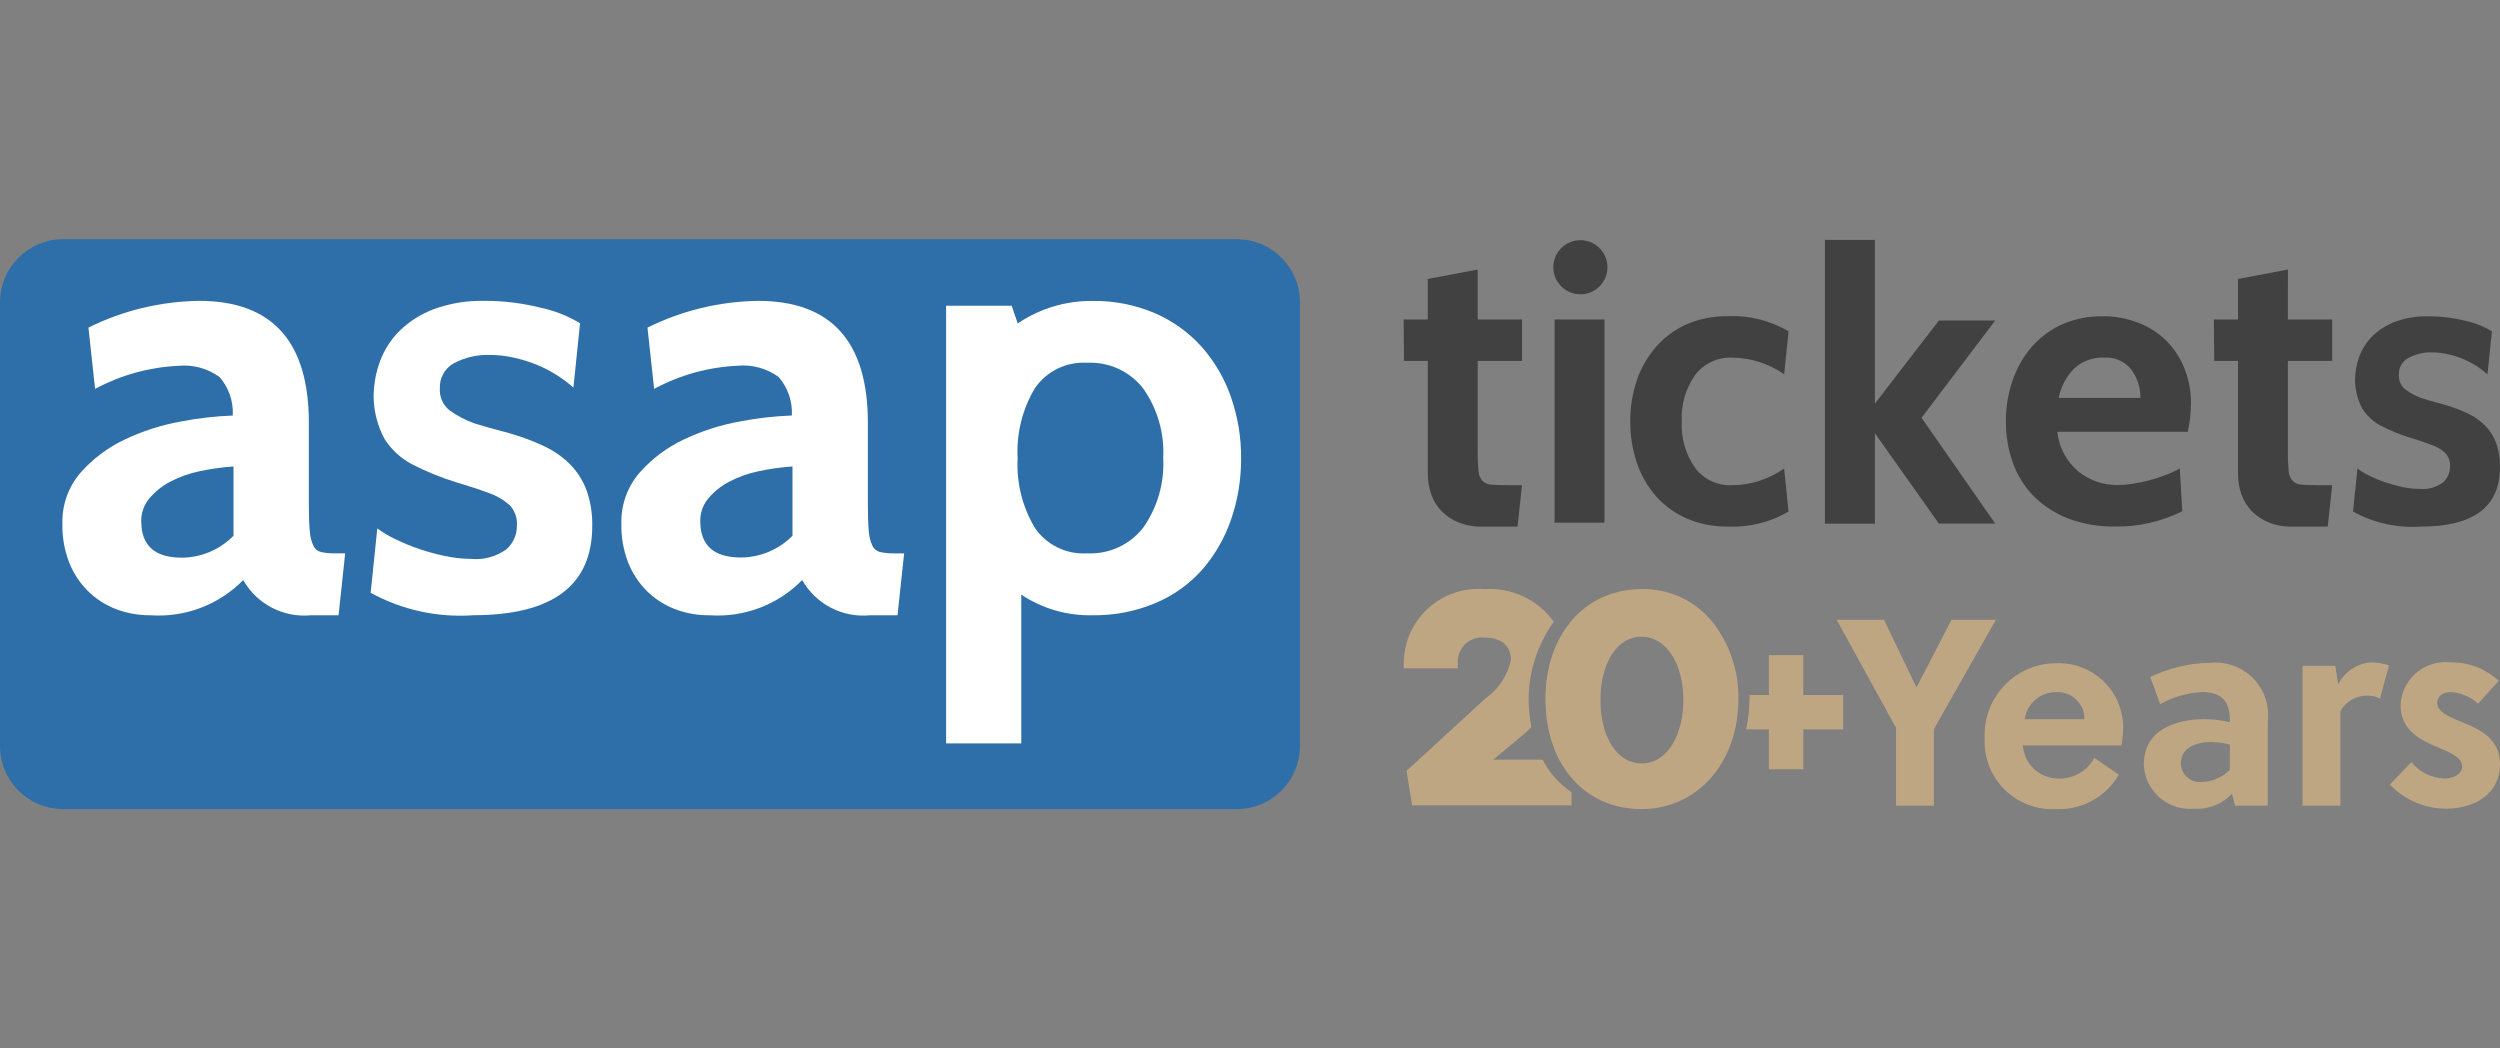 <?xml version="1.0" encoding="UTF-8"?><svg id="Layer_1" xmlns="http://www.w3.org/2000/svg" viewBox="0 0 155 65"><rect x="0" y="0" width="155" height="65" fill="#808080" stroke="none"/><defs><style>.cls-1{fill:#fff;}.cls-2{fill:#bfa683;}.cls-3{fill:#414141;}.cls-4{fill:#2e6fa9;}</style></defs><g id="Group_5772"><g id="Group_13"><g id="Group_12"><path id="Path_17" class="cls-3" d="M91.616,16.711l-3.094,.585v2.51h-1.497l.021,2.571h1.478v6.974c-.005,.436,.065,.87,.207,1.283,.133,.391,.35,.748,.637,1.046,.296,.306,.653,.547,1.049,.705,.46,.186,.953,.276,1.449,.263h2.221l.276-2.566h-.848c-.45,0-.799-.014-1.049-.034-.21-.008-.41-.095-.56-.243-.142-.171-.227-.382-.24-.604-.038-.378-.054-.759-.049-1.139v-5.686h2.746v-2.571h-2.746v-3.095Z"/><path id="Path_18" class="cls-3" d="M141.852,16.711l-3.095,.585v2.51h-1.497l.02,2.571h1.477v6.974c-.005,.436,.065,.87,.207,1.283,.133,.391,.35,.748,.637,1.046,.296,.306,.653,.547,1.049,.705,.46,.186,.954,.276,1.45,.263h2.22l.275-2.566h-.849c-.449,0-.799-.014-1.049-.034-.21-.008-.41-.094-.56-.242-.143-.17-.227-.382-.24-.604-.038-.378-.054-.759-.049-1.139v-5.687h2.746v-2.571h-2.746l.004-3.095Z"/><path id="Path_19" class="cls-3" d="M96.383,19.804v12.6h3.094v-12.597h-3.082"/><path id="Path_20" class="cls-3" d="M110.617,29.047c-.94,.664-2.059,1.025-3.21,1.035-.899,.046-1.764-.354-2.31-1.069-.589-.842-.881-1.856-.828-2.883-.053-1.026,.238-2.04,.828-2.881,.547-.716,1.41-1.117,2.31-1.075,1.15,.011,2.27,.372,3.21,1.035l.276-2.667c-1.133-.67-2.436-.996-3.751-.94-.882-.014-1.758,.157-2.57,.503-.725,.321-1.371,.797-1.893,1.394-.526,.603-.929,1.302-1.189,2.059-.281,.828-.421,1.697-.414,2.571-.006,.877,.134,1.75,.414,2.581,.256,.759,.66,1.461,1.189,2.062,.525,.589,1.172,1.058,1.896,1.373,.811,.346,1.685,.518,2.567,.503,1.312,.057,2.613-.267,3.746-.932l-.272-2.67Z"/><path id="Path_21" class="cls-3" d="M120.211,19.874l-3.967,5.151V14.875h-3.098v17.591h3.098v-5.606l3.968,5.605h3.493l-4.568-6.562,4.567-6.032-3.493,.003Z"/><path id="Path_22" class="cls-3" d="M134.291,21.106c-.5-.485-1.094-.862-1.746-1.107-.698-.265-1.438-.398-2.185-.392-.863-.012-1.719,.16-2.511,.503-.72,.326-1.363,.802-1.884,1.396-.524,.612-.927,1.319-1.185,2.082-.28,.817-.42,1.676-.414,2.54-.007,.879,.141,1.753,.437,2.581,.277,.774,.72,1.478,1.297,2.062,.604,.601,1.326,1.068,2.122,1.373,.929,.349,1.916,.519,2.908,.501,1.446,.026,2.877-.3,4.17-.951l-.153-2.649c-.289,.161-.59,.299-.9,.414-.333,.127-.672,.237-1.016,.329-.333,.088-.671,.157-1.012,.207-.308,.049-.62,.074-.932,.077-.877,.009-1.73-.283-2.417-.829-.746-.618-1.218-1.506-1.314-2.469h8.086c.121-.562,.188-1.135,.2-1.71,.01-.766-.13-1.527-.414-2.24-.257-.645-.644-1.23-1.137-1.719Zm-6.652,3.564c.131-.686,.463-1.318,.955-1.815,.501-.469,1.171-.715,1.856-.682,.659-.05,1.299,.235,1.703,.757,.368,.505,.562,1.116,.553,1.74h-5.067Z"/><path id="Path_23" class="cls-3" d="M154.759,27.461c-.152-.404-.386-.772-.686-1.081-.316-.313-.684-.568-1.088-.754-.454-.215-.925-.393-1.408-.531l-.511-.138c-.225-.061-.387-.104-.488-.139l-.423-.127c-.371-.131-.72-.318-1.035-.554-.267-.221-.411-.557-.387-.903-.021-.431,.207-.837,.587-1.043,.455-.244,.968-.362,1.484-.343,.328,.002,.655,.041,.975,.115,.324,.072,.641,.173,.947,.3,.29,.124,.57,.271,.836,.44,.234,.151,.456,.32,.663,.507l.274-2.667c-.512-.313-1.074-.536-1.662-.659-.739-.182-1.497-.275-2.258-.276-.71-.017-1.417,.099-2.084,.343-.527,.194-1.007,.498-1.408,.891-.361,.36-.639,.795-.814,1.274-.174,.478-.263,.984-.262,1.493,.015,.602,.169,1.192,.449,1.725,.28,.438,.666,.798,1.123,1.046,.577,.298,1.178,.547,1.796,.744,.534,.154,.989,.311,1.363,.455,.318,.107,.61,.278,.86,.501,.213,.227,.322,.532,.3,.842,.005,.372-.149,.729-.424,.981-.423,.315-.948,.46-1.472,.408-.353-.001-.705-.039-1.05-.113-.359-.075-.713-.173-1.06-.294-.334-.11-.659-.244-.974-.4-.268-.127-.524-.28-.763-.456l-.269,2.669c1.287,.712,2.752,1.035,4.219,.932,3.26,0,4.89-1.232,4.892-3.696,.011-.508-.07-1.014-.24-1.493Z"/><path id="Path_24" class="cls-3" d="M99.662,16.57c-.001,.927-.752,1.678-1.679,1.677-.927-.001-1.678-.752-1.677-1.679,.001-.927,.752-1.678,1.679-1.677,.926,.001,1.677,.751,1.677,1.677v.002Z"/></g></g></g><path class="cls-2" d="M95.641,47.1h-3.062l1.734-1.445c.226-.176,.439-.37,.636-.578-.473-2.275,.03-4.643,1.386-6.529-.983-1.364-2.598-2.128-4.276-2.022-2.551-.217-4.794,1.676-5.011,4.226-.01,.113-.015,.226-.016,.339v.347h3.352v-.347c-.041-.825,.594-1.528,1.419-1.569,.086-.004,.171-.001,.256,.009,1.04,0,1.618,.52,1.618,1.386-.201,.959-.758,1.806-1.56,2.369l-4.912,4.507,.347,2.138h9.881v-.809c-.753-.517-1.369-1.211-1.792-2.022Z"/><path class="cls-2" d="M106.162,38.549c-1.072-1.318-2.693-2.065-4.392-2.022-3.525,0-5.952,2.832-5.952,6.819,0,4.045,2.427,6.818,5.952,6.818,3.467,0,6.01-2.889,6.01-6.818,.032-1.738-.54-3.433-1.618-4.796Zm-4.392,8.783c-1.502,0-2.542-1.618-2.542-3.929s1.04-3.929,2.542-3.929,2.6,1.618,2.6,3.929c0,1.965-.867,3.929-2.6,3.929Z"/><path class="cls-2" d="M117.555,49.95v-4.827l-3.681-6.694h2.934l2.001,4.161h.027l2.16-4.161h2.747l-3.841,6.774v4.747h-2.347Z"/><path class="cls-2" d="M125.422,46.19c.057,1.155,1.004,2.067,2.16,2.08,.938,.042,1.818-.455,2.267-1.28l1.52,1.04c-.81,1.396-2.335,2.22-3.947,2.134-2.318,.099-4.277-1.699-4.376-4.016-.006-.137-.005-.274,.003-.411-.097-2.45,1.811-4.514,4.261-4.611,.047-.002,.093-.003,.14-.003,2.202-.108,4.074,1.589,4.183,3.791,.003,.07,.005,.139,.005,.209-.009,.367-.045,.732-.107,1.093h-6.108v-.026Zm3.814-1.601c.008-.921-.733-1.674-1.654-1.681-.027-0-.053,0-.08,.001-.987-.015-1.832,.704-1.974,1.68h3.708Z"/><path class="cls-2" d="M138.571,49.95l-.187-.747c-.598,.654-1.463,.998-2.347,.933-1.568,.149-2.96-1.001-3.109-2.568-.006-.059-.009-.119-.011-.179,0-2.134,1.974-2.8,3.761-2.8,.53,.001,1.058,.063,1.573,.187v-.133c0-1.093-.453-1.734-1.707-1.734-.918,.041-1.813,.297-2.614,.747l-.614-1.68c1.156-.563,2.422-.864,3.708-.88,1.789-.19,3.392,1.106,3.582,2.895,.027,.253,.024,.507-.008,.759v5.201l-2.027-.001Zm-.32-3.787c-.384-.099-.777-.152-1.174-.16-.853,0-1.867,.32-1.867,1.333,.015,.652,.555,1.168,1.206,1.153,.034-.001,.067-.003,.1-.007,.652-.019,1.272-.286,1.734-.747v-1.574Z"/><path class="cls-2" d="M144.972,42.429c.389-.779,1.159-1.295,2.027-1.36,.381,.001,.759,.064,1.12,.187l-.56,2.054c-.256-.13-.54-.195-.827-.187-.674,.01-1.292,.375-1.627,.96v5.867h-2.347v-8.668h2.027l.187,1.147Z"/><path class="cls-2" d="M153.64,43.629c-.465-.436-1.07-.691-1.707-.72-.453,0-.827,.24-.827,.667,0,.533,.64,.827,1.36,1.12,1.12,.453,2.534,1.014,2.534,2.667,0,1.92-1.654,2.774-3.334,2.774-1.32,.001-2.583-.538-3.494-1.493l1.333-1.387c.507,.617,1.255,.986,2.054,1.014,.48,0,1.093-.24,1.093-.747,0-.613-.8-.88-1.654-1.254-1.04-.453-2.16-1.04-2.16-2.56,.066-1.533,1.363-2.722,2.896-2.656,.066,.003,.132,.008,.198,.016,1.108-.028,2.182,.384,2.987,1.147l-1.28,1.413Z"/><path id="Path_25" class="cls-4" d="M76.703,50.163H3.9c-2.152-.006-3.894-1.748-3.9-3.9V18.731c.006-2.152,1.748-3.894,3.9-3.9H76.703c2.149,.009,3.888,1.751,3.894,3.9v27.532c-.006,2.149-1.745,3.891-3.894,3.9Z"/><g id="Group_14"><path id="Path_26" class="cls-1" d="M21.401,34.308l-.411,3.838h-1.696c-1.713,.17-3.365-.685-4.215-2.182-1.506,1.537-3.611,2.334-5.757,2.182-.739,.007-1.474-.127-2.163-.394-.649-.253-1.238-.637-1.731-1.13-.5-.505-.89-1.107-1.148-1.769-.286-.751-.426-1.549-.411-2.352-.039-1.169,.362-2.31,1.125-3.196,.765-.864,1.697-1.564,2.741-2.056,1.094-.519,2.252-.892,3.443-1.11,1.074-.209,2.162-.335,3.255-.376,.046-.873-.249-1.73-.822-2.389-.74-.535-1.65-.782-2.559-.693-1.804,.085-3.566,.574-5.157,1.429l-.411-3.801c2.132-1.057,4.474-1.622,6.854-1.656,4.541,0,6.811,2.521,6.811,7.564v5.08c0,.677,.019,1.217,.056,1.619,.016,.319,.093,.632,.226,.923,.1,.202,.286,.348,.507,.394,.285,.056,.576,.081,.866,.075h.595v.001Zm-6.923-1.097v-4.29c-.715,.049-1.426,.149-2.126,.301-.636,.131-1.251,.353-1.825,.658-.489,.259-.924,.61-1.279,1.035-.326,.395-.5,.893-.491,1.405,0,1.505,.84,2.257,2.521,2.257,1.205-.011,2.355-.501,3.199-1.361v-.005Z"/><path id="Path_27" class="cls-1" d="M29.341,38.146c-2.21,.155-4.417-.328-6.36-1.393l.411-3.989c.36,.261,.745,.488,1.147,.677,.476,.231,.966,.432,1.468,.602,.523,.178,1.058,.323,1.6,.433,.52,.111,1.051,.17,1.583,.174,.789,.08,1.58-.135,2.22-.602,.415-.374,.648-.909,.64-1.468,.033-.465-.131-.922-.451-1.261-.379-.334-.82-.59-1.298-.753-.565-.213-1.25-.439-2.056-.677-.934-.291-1.841-.662-2.71-1.11-.689-.367-1.272-.904-1.693-1.561-.426-.794-.658-1.677-.677-2.578-.002-.764,.131-1.522,.395-2.238,.264-.715,.681-1.364,1.223-1.9,.609-.59,1.335-1.046,2.13-1.341,1.007-.363,2.072-.535,3.142-.508,1.148-.002,2.292,.136,3.406,.411,.883,.182,1.729,.513,2.502,.978l-.411,3.989c-.312-.277-.646-.529-.998-.753-.4-.256-.822-.476-1.261-.658-.463-.189-.942-.338-1.431-.444-.481-.111-.974-.168-1.468-.17-.778-.029-1.55,.146-2.238,.508-.571,.306-.915,.914-.884,1.561-.036,.519,.182,1.024,.584,1.354,.478,.348,1.004,.625,1.561,.822l.64,.188c.151,.05,.396,.119,.735,.207s.596,.157,.772,.207c.728,.207,1.439,.471,2.126,.789,.607,.278,1.161,.66,1.637,1.128,.456,.46,.809,1.012,1.035,1.619,.253,.712,.374,1.465,.358,2.22-.002,3.689-2.461,5.534-7.378,5.534Z"/><path id="Path_28" class="cls-1" d="M56.057,34.308l-.411,3.838h-1.696c-1.713,.17-3.365-.685-4.215-2.182-1.506,1.537-3.611,2.334-5.757,2.182-.74,.007-1.474-.127-2.163-.394-.649-.253-1.238-.637-1.731-1.13-.499-.505-.89-1.107-1.147-1.768-.286-.751-.426-1.549-.411-2.352-.039-1.17,.364-2.313,1.13-3.199,.764-.865,1.697-1.564,2.741-2.056,1.094-.519,2.252-.893,3.443-1.11,1.074-.209,2.162-.335,3.256-.376,.046-.873-.249-1.73-.822-2.389-.739-.537-1.65-.784-2.559-.696-1.805,.086-3.568,.577-5.159,1.435l-.412-3.801c2.132-1.056,4.474-1.622,6.853-1.656,4.541,0,6.811,2.521,6.811,7.564v5.08c0,.677,.019,1.217,.056,1.619,.016,.319,.093,.632,.226,.923,.1,.202,.286,.348,.507,.394,.285,.056,.576,.081,.866,.075h.593l.001,.001Zm-6.923-1.097v-4.29c-.715,.049-1.426,.149-2.126,.301-.636,.131-1.251,.353-1.824,.658-.49,.259-.924,.61-1.279,1.035-.323,.392-.496,.885-.489,1.393,0,1.505,.84,2.257,2.521,2.258,1.202-.009,2.353-.494,3.198-1.349v-.005Z"/><path id="Path_29" class="cls-1" d="M67.722,38.146c-1.564,.035-3.101-.412-4.403-1.279v9.223h-4.66V18.955h4.064l.377,1.097c1.366-.924,2.981-1.41,4.63-1.393,1.324-.021,2.638,.235,3.857,.752,1.103,.474,2.091,1.18,2.897,2.07,.806,.905,1.425,1.96,1.824,3.105,.432,1.226,.649,2.518,.64,3.819,.01,1.293-.2,2.578-.621,3.801-.39,1.139-.994,2.193-1.782,3.104-.801,.904-1.796,1.615-2.91,2.082-1.238,.519-2.571,.776-3.913,.754Zm-.319-15.653c-1.284-.082-2.516,.519-3.242,1.58-.778,1.304-1.15,2.811-1.068,4.327-.082,1.516,.29,3.023,1.068,4.327,.726,1.062,1.958,1.662,3.242,1.58,1.352,.067,2.652-.53,3.483-1.6,.881-1.258,1.316-2.774,1.234-4.308,.081-1.532-.353-3.047-1.234-4.304-.83-1.071-2.13-1.67-3.483-1.604Z"/></g><path class="cls-2" d="M111.805,43.09v-2.472h-2.134v2.472h-1.192c-.017,.748-.062,1.463-.225,2.134h1.417v2.472h2.134v-2.472h2.472v-2.134h-2.472Z"/></svg>